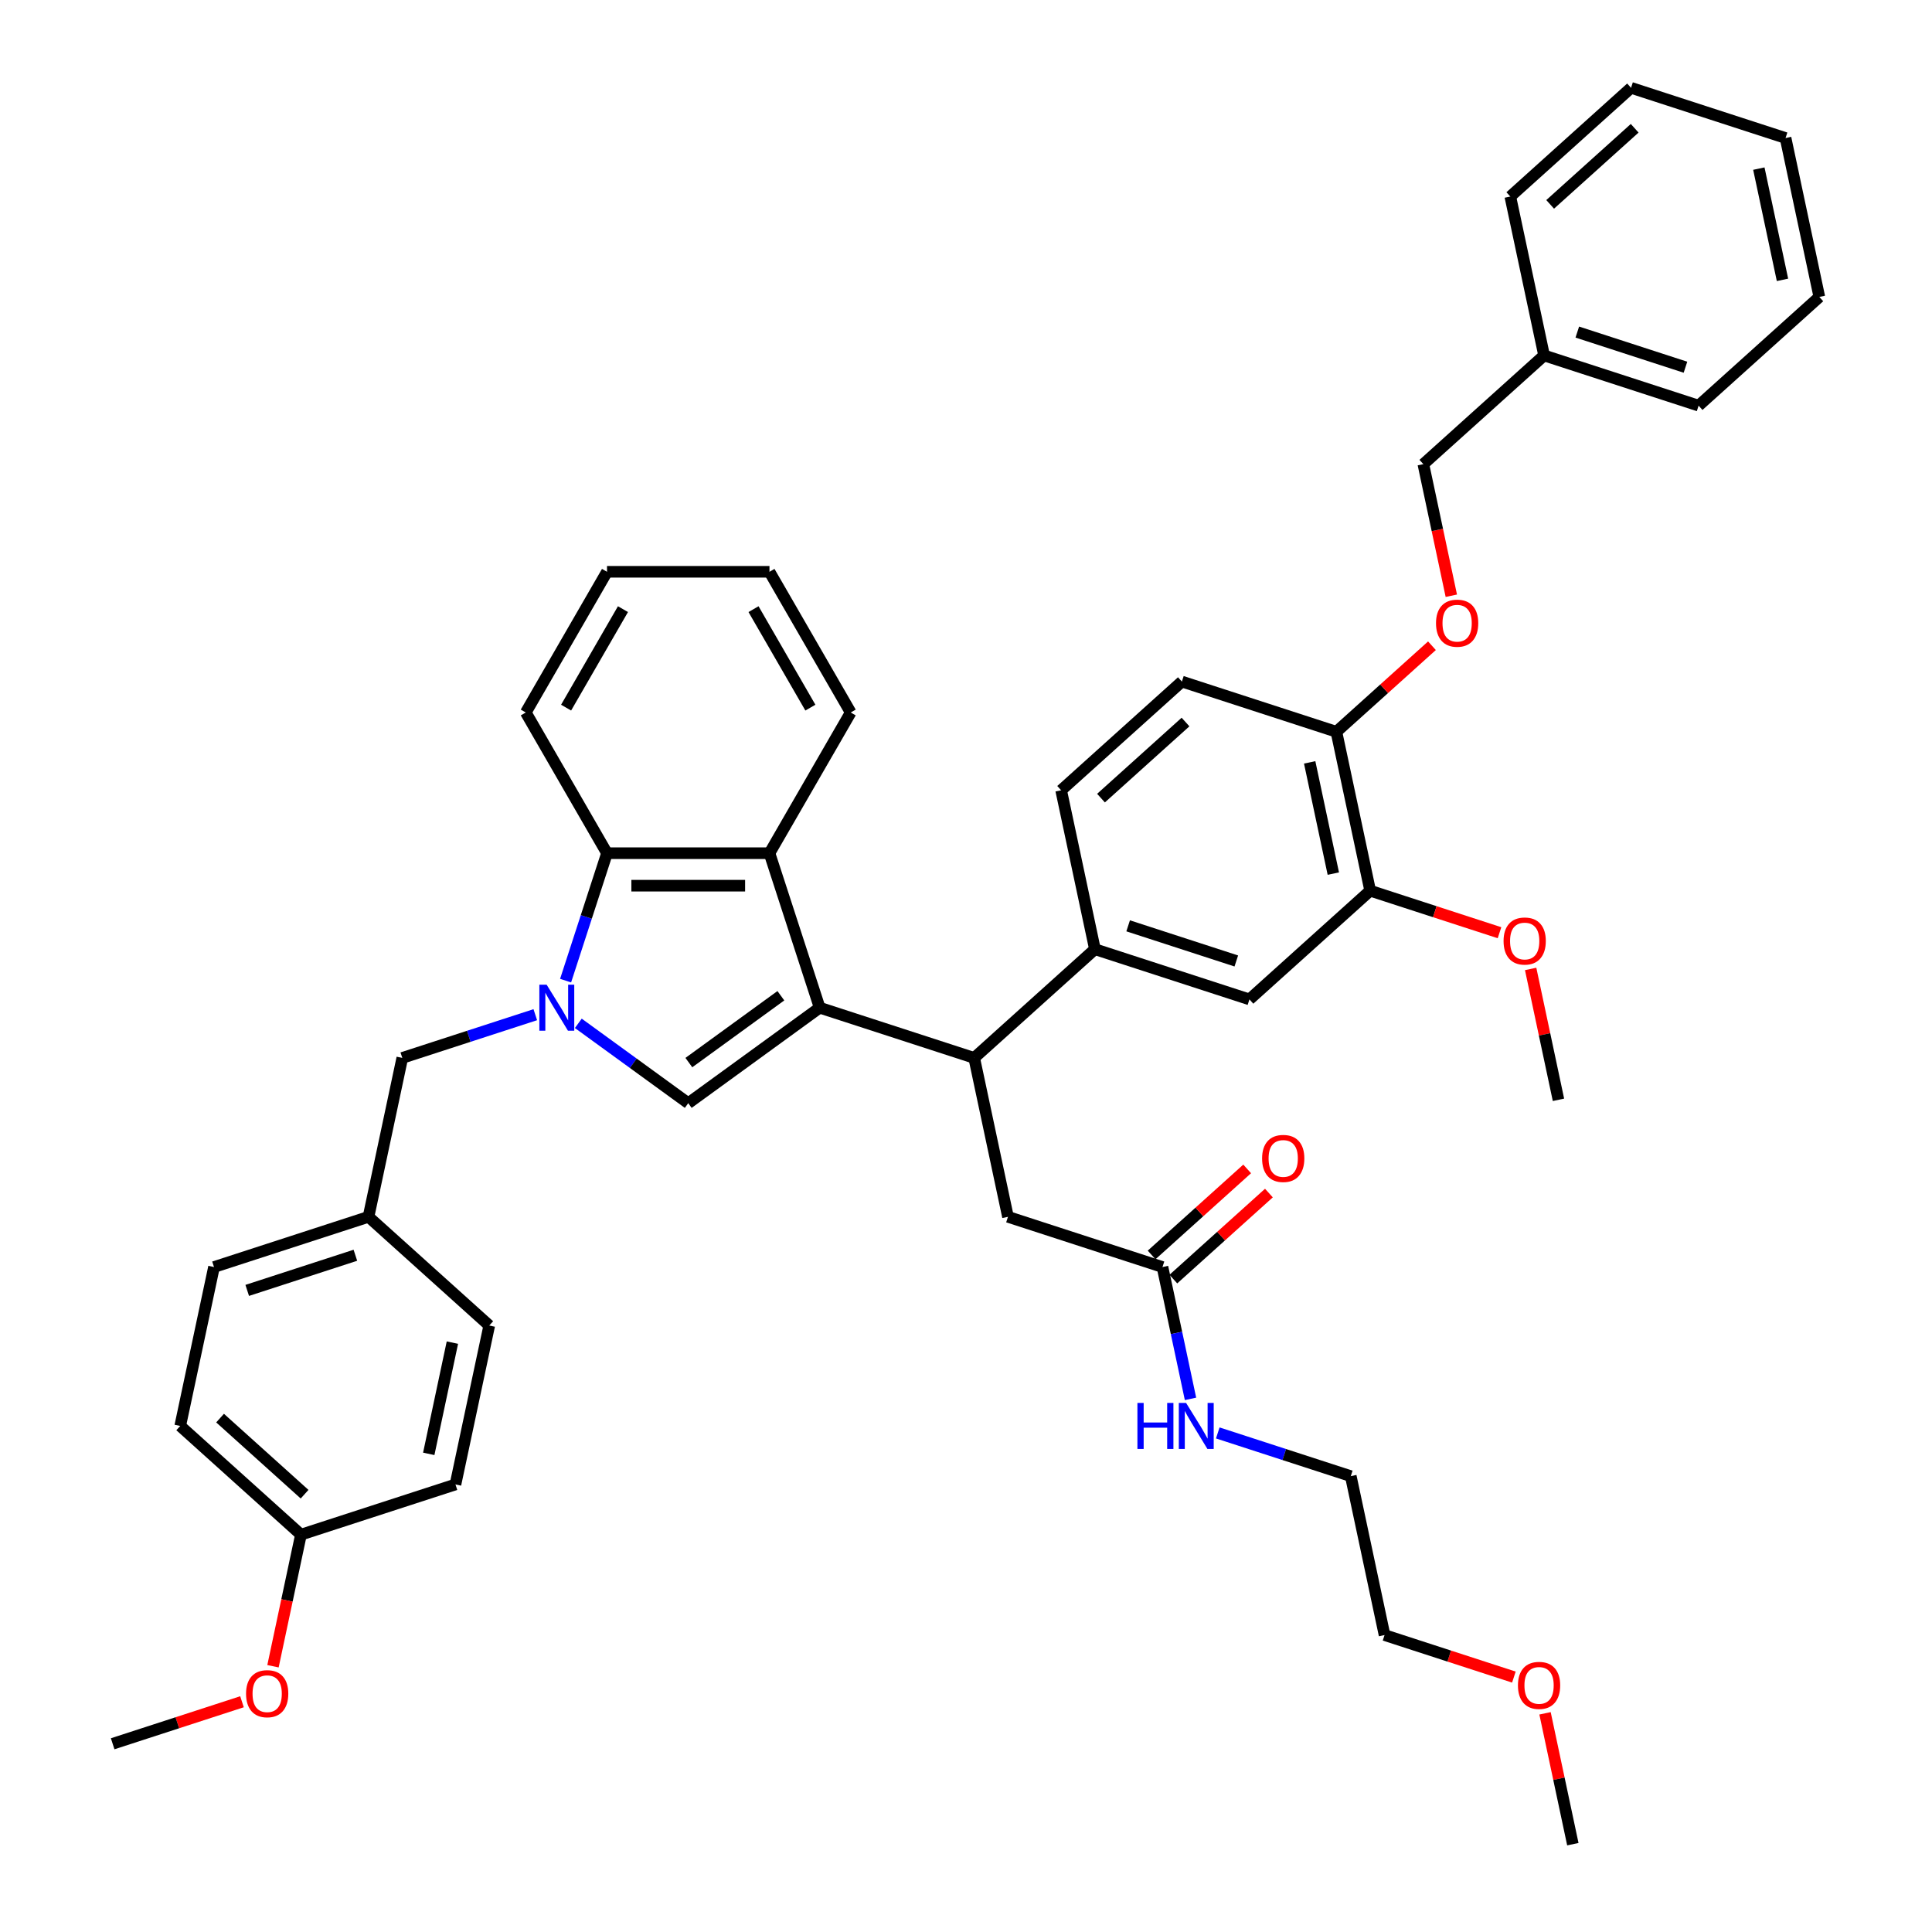 <?xml version='1.0' encoding='iso-8859-1'?>
<svg version='1.1' baseProfile='full'
              xmlns='http://www.w3.org/2000/svg'
                      xmlns:rdkit='http://www.rdkit.org/xml'
                      xmlns:xlink='http://www.w3.org/1999/xlink'
                  xml:space='preserve'
width='1000px' height='1000px' viewBox='0 0 1000 1000'>
<!-- END OF HEADER -->
<rect style='opacity:1.0;fill:#FFFFFF;stroke:none' width='1000' height='1000' x='0' y='0'> </rect>
<path class='bond-0' d='M 424.264,521.586 L 356.232,571.014' style='fill:none;fill-rule:evenodd;stroke:#000000;stroke-width:6px;stroke-linecap:butt;stroke-linejoin:miter;stroke-opacity:1' />
<path class='bond-0' d='M 404.174,515.394 L 356.552,549.994' style='fill:none;fill-rule:evenodd;stroke:#000000;stroke-width:6px;stroke-linecap:butt;stroke-linejoin:miter;stroke-opacity:1' />
<path class='bond-1' d='M 424.264,521.586 L 398.278,441.611' style='fill:none;fill-rule:evenodd;stroke:#000000;stroke-width:6px;stroke-linecap:butt;stroke-linejoin:miter;stroke-opacity:1' />
<path class='bond-2' d='M 424.264,521.586 L 504.24,547.572' style='fill:none;fill-rule:evenodd;stroke:#000000;stroke-width:6px;stroke-linecap:butt;stroke-linejoin:miter;stroke-opacity:1' />
<path class='bond-3' d='M 299.335,529.676 L 327.783,550.345' style='fill:none;fill-rule:evenodd;stroke:#0000FF;stroke-width:6px;stroke-linecap:butt;stroke-linejoin:miter;stroke-opacity:1' />
<path class='bond-3' d='M 327.783,550.345 L 356.232,571.014' style='fill:none;fill-rule:evenodd;stroke:#000000;stroke-width:6px;stroke-linecap:butt;stroke-linejoin:miter;stroke-opacity:1' />
<path class='bond-4' d='M 277.067,525.204 L 242.646,536.388' style='fill:none;fill-rule:evenodd;stroke:#0000FF;stroke-width:6px;stroke-linecap:butt;stroke-linejoin:miter;stroke-opacity:1' />
<path class='bond-4' d='M 242.646,536.388 L 208.225,547.572' style='fill:none;fill-rule:evenodd;stroke:#000000;stroke-width:6px;stroke-linecap:butt;stroke-linejoin:miter;stroke-opacity:1' />
<path class='bond-5' d='M 292.753,507.577 L 303.47,474.594' style='fill:none;fill-rule:evenodd;stroke:#0000FF;stroke-width:6px;stroke-linecap:butt;stroke-linejoin:miter;stroke-opacity:1' />
<path class='bond-5' d='M 303.47,474.594 L 314.187,441.611' style='fill:none;fill-rule:evenodd;stroke:#000000;stroke-width:6px;stroke-linecap:butt;stroke-linejoin:miter;stroke-opacity:1' />
<path class='bond-6' d='M 398.278,441.611 L 314.187,441.611' style='fill:none;fill-rule:evenodd;stroke:#000000;stroke-width:6px;stroke-linecap:butt;stroke-linejoin:miter;stroke-opacity:1' />
<path class='bond-6' d='M 385.664,458.429 L 326.8,458.429' style='fill:none;fill-rule:evenodd;stroke:#000000;stroke-width:6px;stroke-linecap:butt;stroke-linejoin:miter;stroke-opacity:1' />
<path class='bond-7' d='M 398.278,441.611 L 440.324,368.785' style='fill:none;fill-rule:evenodd;stroke:#000000;stroke-width:6px;stroke-linecap:butt;stroke-linejoin:miter;stroke-opacity:1' />
<path class='bond-8' d='M 504.24,547.572 L 566.732,491.304' style='fill:none;fill-rule:evenodd;stroke:#000000;stroke-width:6px;stroke-linecap:butt;stroke-linejoin:miter;stroke-opacity:1' />
<path class='bond-9' d='M 504.24,547.572 L 521.723,629.826' style='fill:none;fill-rule:evenodd;stroke:#000000;stroke-width:6px;stroke-linecap:butt;stroke-linejoin:miter;stroke-opacity:1' />
<path class='bond-10' d='M 314.187,441.611 L 272.141,368.785' style='fill:none;fill-rule:evenodd;stroke:#000000;stroke-width:6px;stroke-linecap:butt;stroke-linejoin:miter;stroke-opacity:1' />
<path class='bond-11' d='M 566.732,491.304 L 646.708,517.29' style='fill:none;fill-rule:evenodd;stroke:#000000;stroke-width:6px;stroke-linecap:butt;stroke-linejoin:miter;stroke-opacity:1' />
<path class='bond-11' d='M 583.926,479.207 L 639.909,497.397' style='fill:none;fill-rule:evenodd;stroke:#000000;stroke-width:6px;stroke-linecap:butt;stroke-linejoin:miter;stroke-opacity:1' />
<path class='bond-12' d='M 566.732,491.304 L 549.248,409.05' style='fill:none;fill-rule:evenodd;stroke:#000000;stroke-width:6px;stroke-linecap:butt;stroke-linejoin:miter;stroke-opacity:1' />
<path class='bond-13' d='M 646.708,517.29 L 709.2,461.021' style='fill:none;fill-rule:evenodd;stroke:#000000;stroke-width:6px;stroke-linecap:butt;stroke-linejoin:miter;stroke-opacity:1' />
<path class='bond-14' d='M 208.225,547.572 L 190.741,629.826' style='fill:none;fill-rule:evenodd;stroke:#000000;stroke-width:6px;stroke-linecap:butt;stroke-linejoin:miter;stroke-opacity:1' />
<path class='bond-15' d='M 709.2,461.021 L 742.671,471.897' style='fill:none;fill-rule:evenodd;stroke:#000000;stroke-width:6px;stroke-linecap:butt;stroke-linejoin:miter;stroke-opacity:1' />
<path class='bond-15' d='M 742.671,471.897 L 776.142,482.772' style='fill:none;fill-rule:evenodd;stroke:#FF0000;stroke-width:6px;stroke-linecap:butt;stroke-linejoin:miter;stroke-opacity:1' />
<path class='bond-16' d='M 709.2,461.021 L 691.716,378.767' style='fill:none;fill-rule:evenodd;stroke:#000000;stroke-width:6px;stroke-linecap:butt;stroke-linejoin:miter;stroke-opacity:1' />
<path class='bond-16' d='M 690.127,452.18 L 677.888,394.602' style='fill:none;fill-rule:evenodd;stroke:#000000;stroke-width:6px;stroke-linecap:butt;stroke-linejoin:miter;stroke-opacity:1' />
<path class='bond-17' d='M 601.699,655.812 L 521.723,629.826' style='fill:none;fill-rule:evenodd;stroke:#000000;stroke-width:6px;stroke-linecap:butt;stroke-linejoin:miter;stroke-opacity:1' />
<path class='bond-18' d='M 607.326,662.061 L 632.055,639.795' style='fill:none;fill-rule:evenodd;stroke:#000000;stroke-width:6px;stroke-linecap:butt;stroke-linejoin:miter;stroke-opacity:1' />
<path class='bond-18' d='M 632.055,639.795 L 656.784,617.529' style='fill:none;fill-rule:evenodd;stroke:#FF0000;stroke-width:6px;stroke-linecap:butt;stroke-linejoin:miter;stroke-opacity:1' />
<path class='bond-18' d='M 596.072,649.563 L 620.801,627.297' style='fill:none;fill-rule:evenodd;stroke:#000000;stroke-width:6px;stroke-linecap:butt;stroke-linejoin:miter;stroke-opacity:1' />
<path class='bond-18' d='M 620.801,627.297 L 645.53,605.03' style='fill:none;fill-rule:evenodd;stroke:#FF0000;stroke-width:6px;stroke-linecap:butt;stroke-linejoin:miter;stroke-opacity:1' />
<path class='bond-19' d='M 601.699,655.812 L 608.952,689.934' style='fill:none;fill-rule:evenodd;stroke:#000000;stroke-width:6px;stroke-linecap:butt;stroke-linejoin:miter;stroke-opacity:1' />
<path class='bond-19' d='M 608.952,689.934 L 616.205,724.056' style='fill:none;fill-rule:evenodd;stroke:#0000FF;stroke-width:6px;stroke-linecap:butt;stroke-linejoin:miter;stroke-opacity:1' />
<path class='bond-20' d='M 691.716,378.767 L 611.741,352.782' style='fill:none;fill-rule:evenodd;stroke:#000000;stroke-width:6px;stroke-linecap:butt;stroke-linejoin:miter;stroke-opacity:1' />
<path class='bond-21' d='M 691.716,378.767 L 716.446,356.501' style='fill:none;fill-rule:evenodd;stroke:#000000;stroke-width:6px;stroke-linecap:butt;stroke-linejoin:miter;stroke-opacity:1' />
<path class='bond-21' d='M 716.446,356.501 L 741.175,334.235' style='fill:none;fill-rule:evenodd;stroke:#FF0000;stroke-width:6px;stroke-linecap:butt;stroke-linejoin:miter;stroke-opacity:1' />
<path class='bond-22' d='M 751.202,308.355 L 743.964,274.3' style='fill:none;fill-rule:evenodd;stroke:#FF0000;stroke-width:6px;stroke-linecap:butt;stroke-linejoin:miter;stroke-opacity:1' />
<path class='bond-22' d='M 743.964,274.3 L 736.725,240.245' style='fill:none;fill-rule:evenodd;stroke:#000000;stroke-width:6px;stroke-linecap:butt;stroke-linejoin:miter;stroke-opacity:1' />
<path class='bond-23' d='M 549.248,409.05 L 611.741,352.782' style='fill:none;fill-rule:evenodd;stroke:#000000;stroke-width:6px;stroke-linecap:butt;stroke-linejoin:miter;stroke-opacity:1' />
<path class='bond-23' d='M 569.876,413.108 L 613.62,373.72' style='fill:none;fill-rule:evenodd;stroke:#000000;stroke-width:6px;stroke-linecap:butt;stroke-linejoin:miter;stroke-opacity:1' />
<path class='bond-24' d='M 630.317,741.684 L 664.738,752.868' style='fill:none;fill-rule:evenodd;stroke:#0000FF;stroke-width:6px;stroke-linecap:butt;stroke-linejoin:miter;stroke-opacity:1' />
<path class='bond-24' d='M 664.738,752.868 L 699.159,764.052' style='fill:none;fill-rule:evenodd;stroke:#000000;stroke-width:6px;stroke-linecap:butt;stroke-linejoin:miter;stroke-opacity:1' />
<path class='bond-25' d='M 190.741,629.826 L 253.234,686.094' style='fill:none;fill-rule:evenodd;stroke:#000000;stroke-width:6px;stroke-linecap:butt;stroke-linejoin:miter;stroke-opacity:1' />
<path class='bond-26' d='M 190.741,629.826 L 110.765,655.812' style='fill:none;fill-rule:evenodd;stroke:#000000;stroke-width:6px;stroke-linecap:butt;stroke-linejoin:miter;stroke-opacity:1' />
<path class='bond-26' d='M 183.942,649.719 L 127.959,667.909' style='fill:none;fill-rule:evenodd;stroke:#000000;stroke-width:6px;stroke-linecap:butt;stroke-linejoin:miter;stroke-opacity:1' />
<path class='bond-27' d='M 736.725,240.245 L 799.217,183.977' style='fill:none;fill-rule:evenodd;stroke:#000000;stroke-width:6px;stroke-linecap:butt;stroke-linejoin:miter;stroke-opacity:1' />
<path class='bond-28' d='M 155.774,794.334 L 93.282,738.066' style='fill:none;fill-rule:evenodd;stroke:#000000;stroke-width:6px;stroke-linecap:butt;stroke-linejoin:miter;stroke-opacity:1' />
<path class='bond-28' d='M 157.654,773.396 L 113.909,734.008' style='fill:none;fill-rule:evenodd;stroke:#000000;stroke-width:6px;stroke-linecap:butt;stroke-linejoin:miter;stroke-opacity:1' />
<path class='bond-29' d='M 155.774,794.334 L 148.535,828.389' style='fill:none;fill-rule:evenodd;stroke:#000000;stroke-width:6px;stroke-linecap:butt;stroke-linejoin:miter;stroke-opacity:1' />
<path class='bond-29' d='M 148.535,828.389 L 141.297,862.444' style='fill:none;fill-rule:evenodd;stroke:#FF0000;stroke-width:6px;stroke-linecap:butt;stroke-linejoin:miter;stroke-opacity:1' />
<path class='bond-30' d='M 155.774,794.334 L 235.75,768.348' style='fill:none;fill-rule:evenodd;stroke:#000000;stroke-width:6px;stroke-linecap:butt;stroke-linejoin:miter;stroke-opacity:1' />
<path class='bond-31' d='M 792.261,501.521 L 799.46,535.391' style='fill:none;fill-rule:evenodd;stroke:#FF0000;stroke-width:6px;stroke-linecap:butt;stroke-linejoin:miter;stroke-opacity:1' />
<path class='bond-31' d='M 799.46,535.391 L 806.66,569.261' style='fill:none;fill-rule:evenodd;stroke:#000000;stroke-width:6px;stroke-linecap:butt;stroke-linejoin:miter;stroke-opacity:1' />
<path class='bond-32' d='M 440.324,368.785 L 398.278,295.96' style='fill:none;fill-rule:evenodd;stroke:#000000;stroke-width:6px;stroke-linecap:butt;stroke-linejoin:miter;stroke-opacity:1' />
<path class='bond-32' d='M 419.452,366.27 L 390.02,315.293' style='fill:none;fill-rule:evenodd;stroke:#000000;stroke-width:6px;stroke-linecap:butt;stroke-linejoin:miter;stroke-opacity:1' />
<path class='bond-33' d='M 253.234,686.094 L 235.75,768.348' style='fill:none;fill-rule:evenodd;stroke:#000000;stroke-width:6px;stroke-linecap:butt;stroke-linejoin:miter;stroke-opacity:1' />
<path class='bond-33' d='M 234.16,694.936 L 221.922,752.514' style='fill:none;fill-rule:evenodd;stroke:#000000;stroke-width:6px;stroke-linecap:butt;stroke-linejoin:miter;stroke-opacity:1' />
<path class='bond-34' d='M 110.765,655.812 L 93.282,738.066' style='fill:none;fill-rule:evenodd;stroke:#000000;stroke-width:6px;stroke-linecap:butt;stroke-linejoin:miter;stroke-opacity:1' />
<path class='bond-35' d='M 799.217,183.977 L 879.193,209.963' style='fill:none;fill-rule:evenodd;stroke:#000000;stroke-width:6px;stroke-linecap:butt;stroke-linejoin:miter;stroke-opacity:1' />
<path class='bond-35' d='M 816.411,171.88 L 872.394,190.07' style='fill:none;fill-rule:evenodd;stroke:#000000;stroke-width:6px;stroke-linecap:butt;stroke-linejoin:miter;stroke-opacity:1' />
<path class='bond-36' d='M 799.217,183.977 L 781.734,101.723' style='fill:none;fill-rule:evenodd;stroke:#000000;stroke-width:6px;stroke-linecap:butt;stroke-linejoin:miter;stroke-opacity:1' />
<path class='bond-37' d='M 272.141,368.785 L 314.187,295.96' style='fill:none;fill-rule:evenodd;stroke:#000000;stroke-width:6px;stroke-linecap:butt;stroke-linejoin:miter;stroke-opacity:1' />
<path class='bond-37' d='M 293.013,366.27 L 322.445,315.293' style='fill:none;fill-rule:evenodd;stroke:#000000;stroke-width:6px;stroke-linecap:butt;stroke-linejoin:miter;stroke-opacity:1' />
<path class='bond-38' d='M 125.256,880.823 L 91.785,891.699' style='fill:none;fill-rule:evenodd;stroke:#FF0000;stroke-width:6px;stroke-linecap:butt;stroke-linejoin:miter;stroke-opacity:1' />
<path class='bond-38' d='M 91.785,891.699 L 58.315,902.574' style='fill:none;fill-rule:evenodd;stroke:#000000;stroke-width:6px;stroke-linecap:butt;stroke-linejoin:miter;stroke-opacity:1' />
<path class='bond-39' d='M 783.584,868.056 L 750.113,857.181' style='fill:none;fill-rule:evenodd;stroke:#FF0000;stroke-width:6px;stroke-linecap:butt;stroke-linejoin:miter;stroke-opacity:1' />
<path class='bond-39' d='M 750.113,857.181 L 716.642,846.306' style='fill:none;fill-rule:evenodd;stroke:#000000;stroke-width:6px;stroke-linecap:butt;stroke-linejoin:miter;stroke-opacity:1' />
<path class='bond-40' d='M 799.703,886.806 L 806.903,920.676' style='fill:none;fill-rule:evenodd;stroke:#FF0000;stroke-width:6px;stroke-linecap:butt;stroke-linejoin:miter;stroke-opacity:1' />
<path class='bond-40' d='M 806.903,920.676 L 814.102,954.545' style='fill:none;fill-rule:evenodd;stroke:#000000;stroke-width:6px;stroke-linecap:butt;stroke-linejoin:miter;stroke-opacity:1' />
<path class='bond-41' d='M 699.159,764.052 L 716.642,846.306' style='fill:none;fill-rule:evenodd;stroke:#000000;stroke-width:6px;stroke-linecap:butt;stroke-linejoin:miter;stroke-opacity:1' />
<path class='bond-42' d='M 879.193,209.963 L 941.685,153.694' style='fill:none;fill-rule:evenodd;stroke:#000000;stroke-width:6px;stroke-linecap:butt;stroke-linejoin:miter;stroke-opacity:1' />
<path class='bond-43' d='M 781.734,101.723 L 844.226,45.455' style='fill:none;fill-rule:evenodd;stroke:#000000;stroke-width:6px;stroke-linecap:butt;stroke-linejoin:miter;stroke-opacity:1' />
<path class='bond-43' d='M 802.361,105.781 L 846.106,66.393' style='fill:none;fill-rule:evenodd;stroke:#000000;stroke-width:6px;stroke-linecap:butt;stroke-linejoin:miter;stroke-opacity:1' />
<path class='bond-44' d='M 398.278,295.96 L 314.187,295.96' style='fill:none;fill-rule:evenodd;stroke:#000000;stroke-width:6px;stroke-linecap:butt;stroke-linejoin:miter;stroke-opacity:1' />
<path class='bond-45' d='M 844.226,45.455 L 924.202,71.44' style='fill:none;fill-rule:evenodd;stroke:#000000;stroke-width:6px;stroke-linecap:butt;stroke-linejoin:miter;stroke-opacity:1' />
<path class='bond-46' d='M 941.685,153.694 L 924.202,71.44' style='fill:none;fill-rule:evenodd;stroke:#000000;stroke-width:6px;stroke-linecap:butt;stroke-linejoin:miter;stroke-opacity:1' />
<path class='bond-46' d='M 922.612,144.853 L 910.374,87.275' style='fill:none;fill-rule:evenodd;stroke:#000000;stroke-width:6px;stroke-linecap:butt;stroke-linejoin:miter;stroke-opacity:1' />
<path  class='atom-1' d='M 282.937 509.679
L 290.74 522.293
Q 291.514 523.537, 292.759 525.791
Q 294.003 528.045, 294.07 528.179
L 294.07 509.679
L 297.232 509.679
L 297.232 533.494
L 293.969 533.494
L 285.594 519.703
Q 284.618 518.088, 283.576 516.238
Q 282.567 514.388, 282.264 513.816
L 282.264 533.494
L 279.169 533.494
L 279.169 509.679
L 282.937 509.679
' fill='#0000FF'/>
<path  class='atom-13' d='M 743.277 322.566
Q 743.277 316.848, 746.102 313.653
Q 748.928 310.457, 754.209 310.457
Q 759.49 310.457, 762.315 313.653
Q 765.141 316.848, 765.141 322.566
Q 765.141 328.352, 762.282 331.648
Q 759.422 334.911, 754.209 334.911
Q 748.961 334.911, 746.102 331.648
Q 743.277 328.386, 743.277 322.566
M 754.209 332.22
Q 757.842 332.22, 759.792 329.798
Q 761.777 327.343, 761.777 322.566
Q 761.777 317.891, 759.792 315.536
Q 757.842 313.148, 754.209 313.148
Q 750.576 313.148, 748.591 315.503
Q 746.64 317.857, 746.64 322.566
Q 746.64 327.376, 748.591 329.798
Q 750.576 332.22, 754.209 332.22
' fill='#FF0000'/>
<path  class='atom-15' d='M 653.26 599.611
Q 653.26 593.893, 656.085 590.697
Q 658.911 587.502, 664.192 587.502
Q 669.472 587.502, 672.298 590.697
Q 675.123 593.893, 675.123 599.611
Q 675.123 605.396, 672.264 608.693
Q 669.405 611.956, 664.192 611.956
Q 658.944 611.956, 656.085 608.693
Q 653.26 605.43, 653.26 599.611
M 664.192 609.265
Q 667.824 609.265, 669.775 606.843
Q 671.76 604.387, 671.76 599.611
Q 671.76 594.935, 669.775 592.581
Q 667.824 590.193, 664.192 590.193
Q 660.559 590.193, 658.574 592.547
Q 656.623 594.902, 656.623 599.611
Q 656.623 604.421, 658.574 606.843
Q 660.559 609.265, 664.192 609.265
' fill='#FF0000'/>
<path  class='atom-17' d='M 588.725 726.159
L 591.954 726.159
L 591.954 736.283
L 604.13 736.283
L 604.13 726.159
L 607.36 726.159
L 607.36 749.973
L 604.13 749.973
L 604.13 738.974
L 591.954 738.974
L 591.954 749.973
L 588.725 749.973
L 588.725 726.159
' fill='#0000FF'/>
<path  class='atom-17' d='M 613.919 726.159
L 621.722 738.772
Q 622.496 740.017, 623.741 742.271
Q 624.985 744.524, 625.052 744.659
L 625.052 726.159
L 628.214 726.159
L 628.214 749.973
L 624.952 749.973
L 616.576 736.182
Q 615.601 734.568, 614.558 732.718
Q 613.549 730.868, 613.246 730.296
L 613.246 749.973
L 610.151 749.973
L 610.151 726.159
L 613.919 726.159
' fill='#0000FF'/>
<path  class='atom-21' d='M 778.244 487.074
Q 778.244 481.356, 781.07 478.161
Q 783.895 474.965, 789.176 474.965
Q 794.457 474.965, 797.282 478.161
Q 800.108 481.356, 800.108 487.074
Q 800.108 492.86, 797.249 496.156
Q 794.39 499.419, 789.176 499.419
Q 783.929 499.419, 781.07 496.156
Q 778.244 492.894, 778.244 487.074
M 789.176 496.728
Q 792.809 496.728, 794.76 494.306
Q 796.744 491.851, 796.744 487.074
Q 796.744 482.399, 794.76 480.044
Q 792.809 477.656, 789.176 477.656
Q 785.543 477.656, 783.559 480.011
Q 781.608 482.365, 781.608 487.074
Q 781.608 491.884, 783.559 494.306
Q 785.543 496.728, 789.176 496.728
' fill='#FF0000'/>
<path  class='atom-29' d='M 127.358 876.656
Q 127.358 870.937, 130.184 867.742
Q 133.009 864.546, 138.29 864.546
Q 143.571 864.546, 146.397 867.742
Q 149.222 870.937, 149.222 876.656
Q 149.222 882.441, 146.363 885.737
Q 143.504 889, 138.29 889
Q 133.043 889, 130.184 885.737
Q 127.358 882.475, 127.358 876.656
M 138.29 886.309
Q 141.923 886.309, 143.874 883.887
Q 145.859 881.432, 145.859 876.656
Q 145.859 871.98, 143.874 869.625
Q 141.923 867.237, 138.29 867.237
Q 134.658 867.237, 132.673 869.592
Q 130.722 871.946, 130.722 876.656
Q 130.722 881.466, 132.673 883.887
Q 134.658 886.309, 138.29 886.309
' fill='#FF0000'/>
<path  class='atom-30' d='M 785.686 872.359
Q 785.686 866.64, 788.512 863.445
Q 791.337 860.25, 796.618 860.25
Q 801.899 860.25, 804.725 863.445
Q 807.55 866.64, 807.55 872.359
Q 807.55 878.144, 804.691 881.441
Q 801.832 884.703, 796.618 884.703
Q 791.371 884.703, 788.512 881.441
Q 785.686 878.178, 785.686 872.359
M 796.618 882.012
Q 800.251 882.012, 802.202 879.591
Q 804.187 877.135, 804.187 872.359
Q 804.187 867.683, 802.202 865.329
Q 800.251 862.94, 796.618 862.94
Q 792.986 862.94, 791.001 865.295
Q 789.05 867.65, 789.05 872.359
Q 789.05 877.169, 791.001 879.591
Q 792.986 882.012, 796.618 882.012
' fill='#FF0000'/>
</svg>
